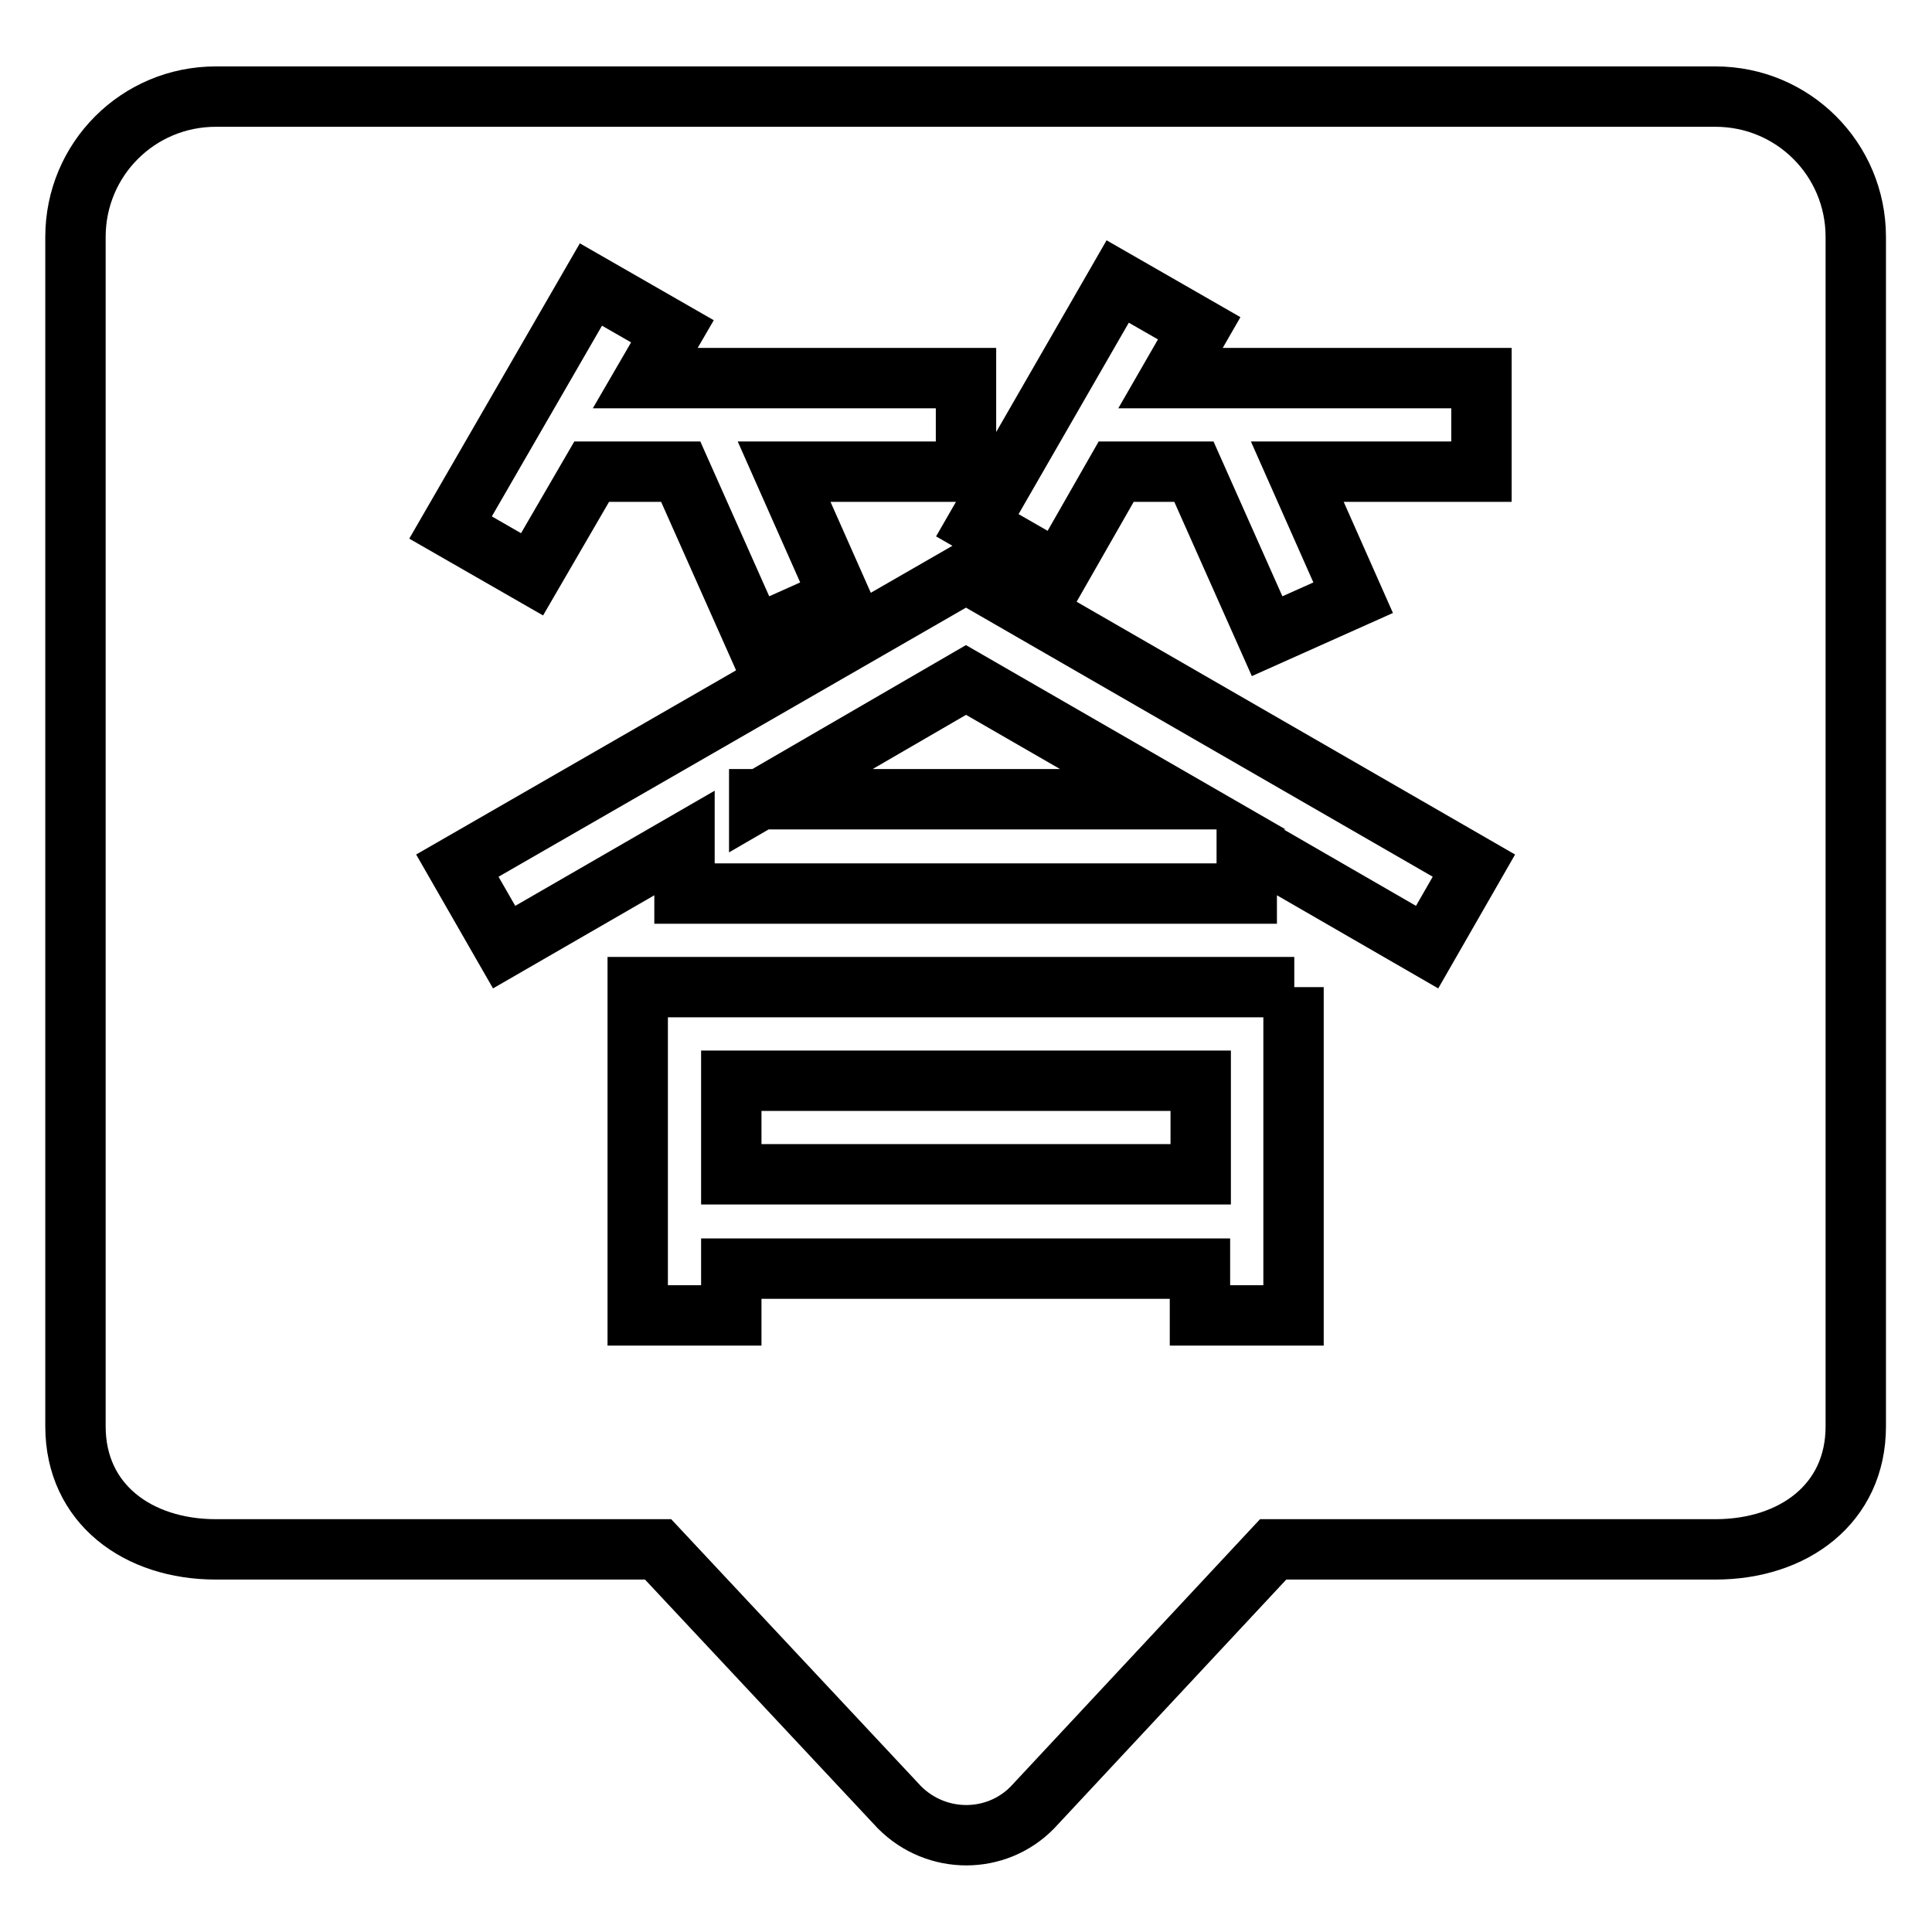 <?xml version="1.0" encoding="utf-8"?>
<!-- Svg Vector Icons : http://www.onlinewebfonts.com/icon -->
<!DOCTYPE svg PUBLIC "-//W3C//DTD SVG 1.1//EN" "http://www.w3.org/Graphics/SVG/1.1/DTD/svg11.dtd">
<svg version="1.1" xmlns="http://www.w3.org/2000/svg" xmlns:xlink="http://www.w3.org/1999/xlink" x="0px" y="0px" viewBox="0 0 256 256" enable-background="new 0 0 256 256" xml:space="preserve">
<g> <path stroke-width="8" fill-opacity="0" stroke="#000000"  d="M28.6,12.8h198.7c10.3,0,18.6,8.3,18.6,18.6V189c0,10.3-8.3,16.3-18.6,16.3h-58.6l-31.9,34.2 c-4.8,4.9-12.7,4.9-17.6,0c0,0,0,0,0,0l-32-34.2H28.6c-10.3,0-18.6-6-18.6-16.3V31.4C10,21.1,18.3,12.8,28.6,12.8 C28.6,12.8,28.6,12.8,28.6,12.8z M159.1,143.2v12.4H96.9v-12.4H159.1z M171.5,130.8H84.5v43.5h12.4v-6.2h62.1v6.2h12.4V130.8 L171.5,130.8z M90.7,111.7v6.7h74.5v-6.7l23.9,13.8l6.2-10.8L128,75.9l0,0l-67.4,38.8l6.2,10.8L90.7,111.7z M100.6,106L128,90.1 l27.4,15.8H100.6z M147.9,62.5h10.3l9.7,21.8l11.4-5.1l-7.4-16.7h24.4V50.1h-41.2l3.8-6.6l-10.8-6.2l-18.6,32.3l10.8,6.2 L147.9,62.5L147.9,62.5z M85.5,50.1l3.6-6.2l-10.8-6.2L59.7,69.9l10.8,6.2l7.9-13.6h11.8l9.7,21.8l11.4-5.1l-7.4-16.7H128V50.1 H85.5L85.5,50.1z"/></g>
</svg>